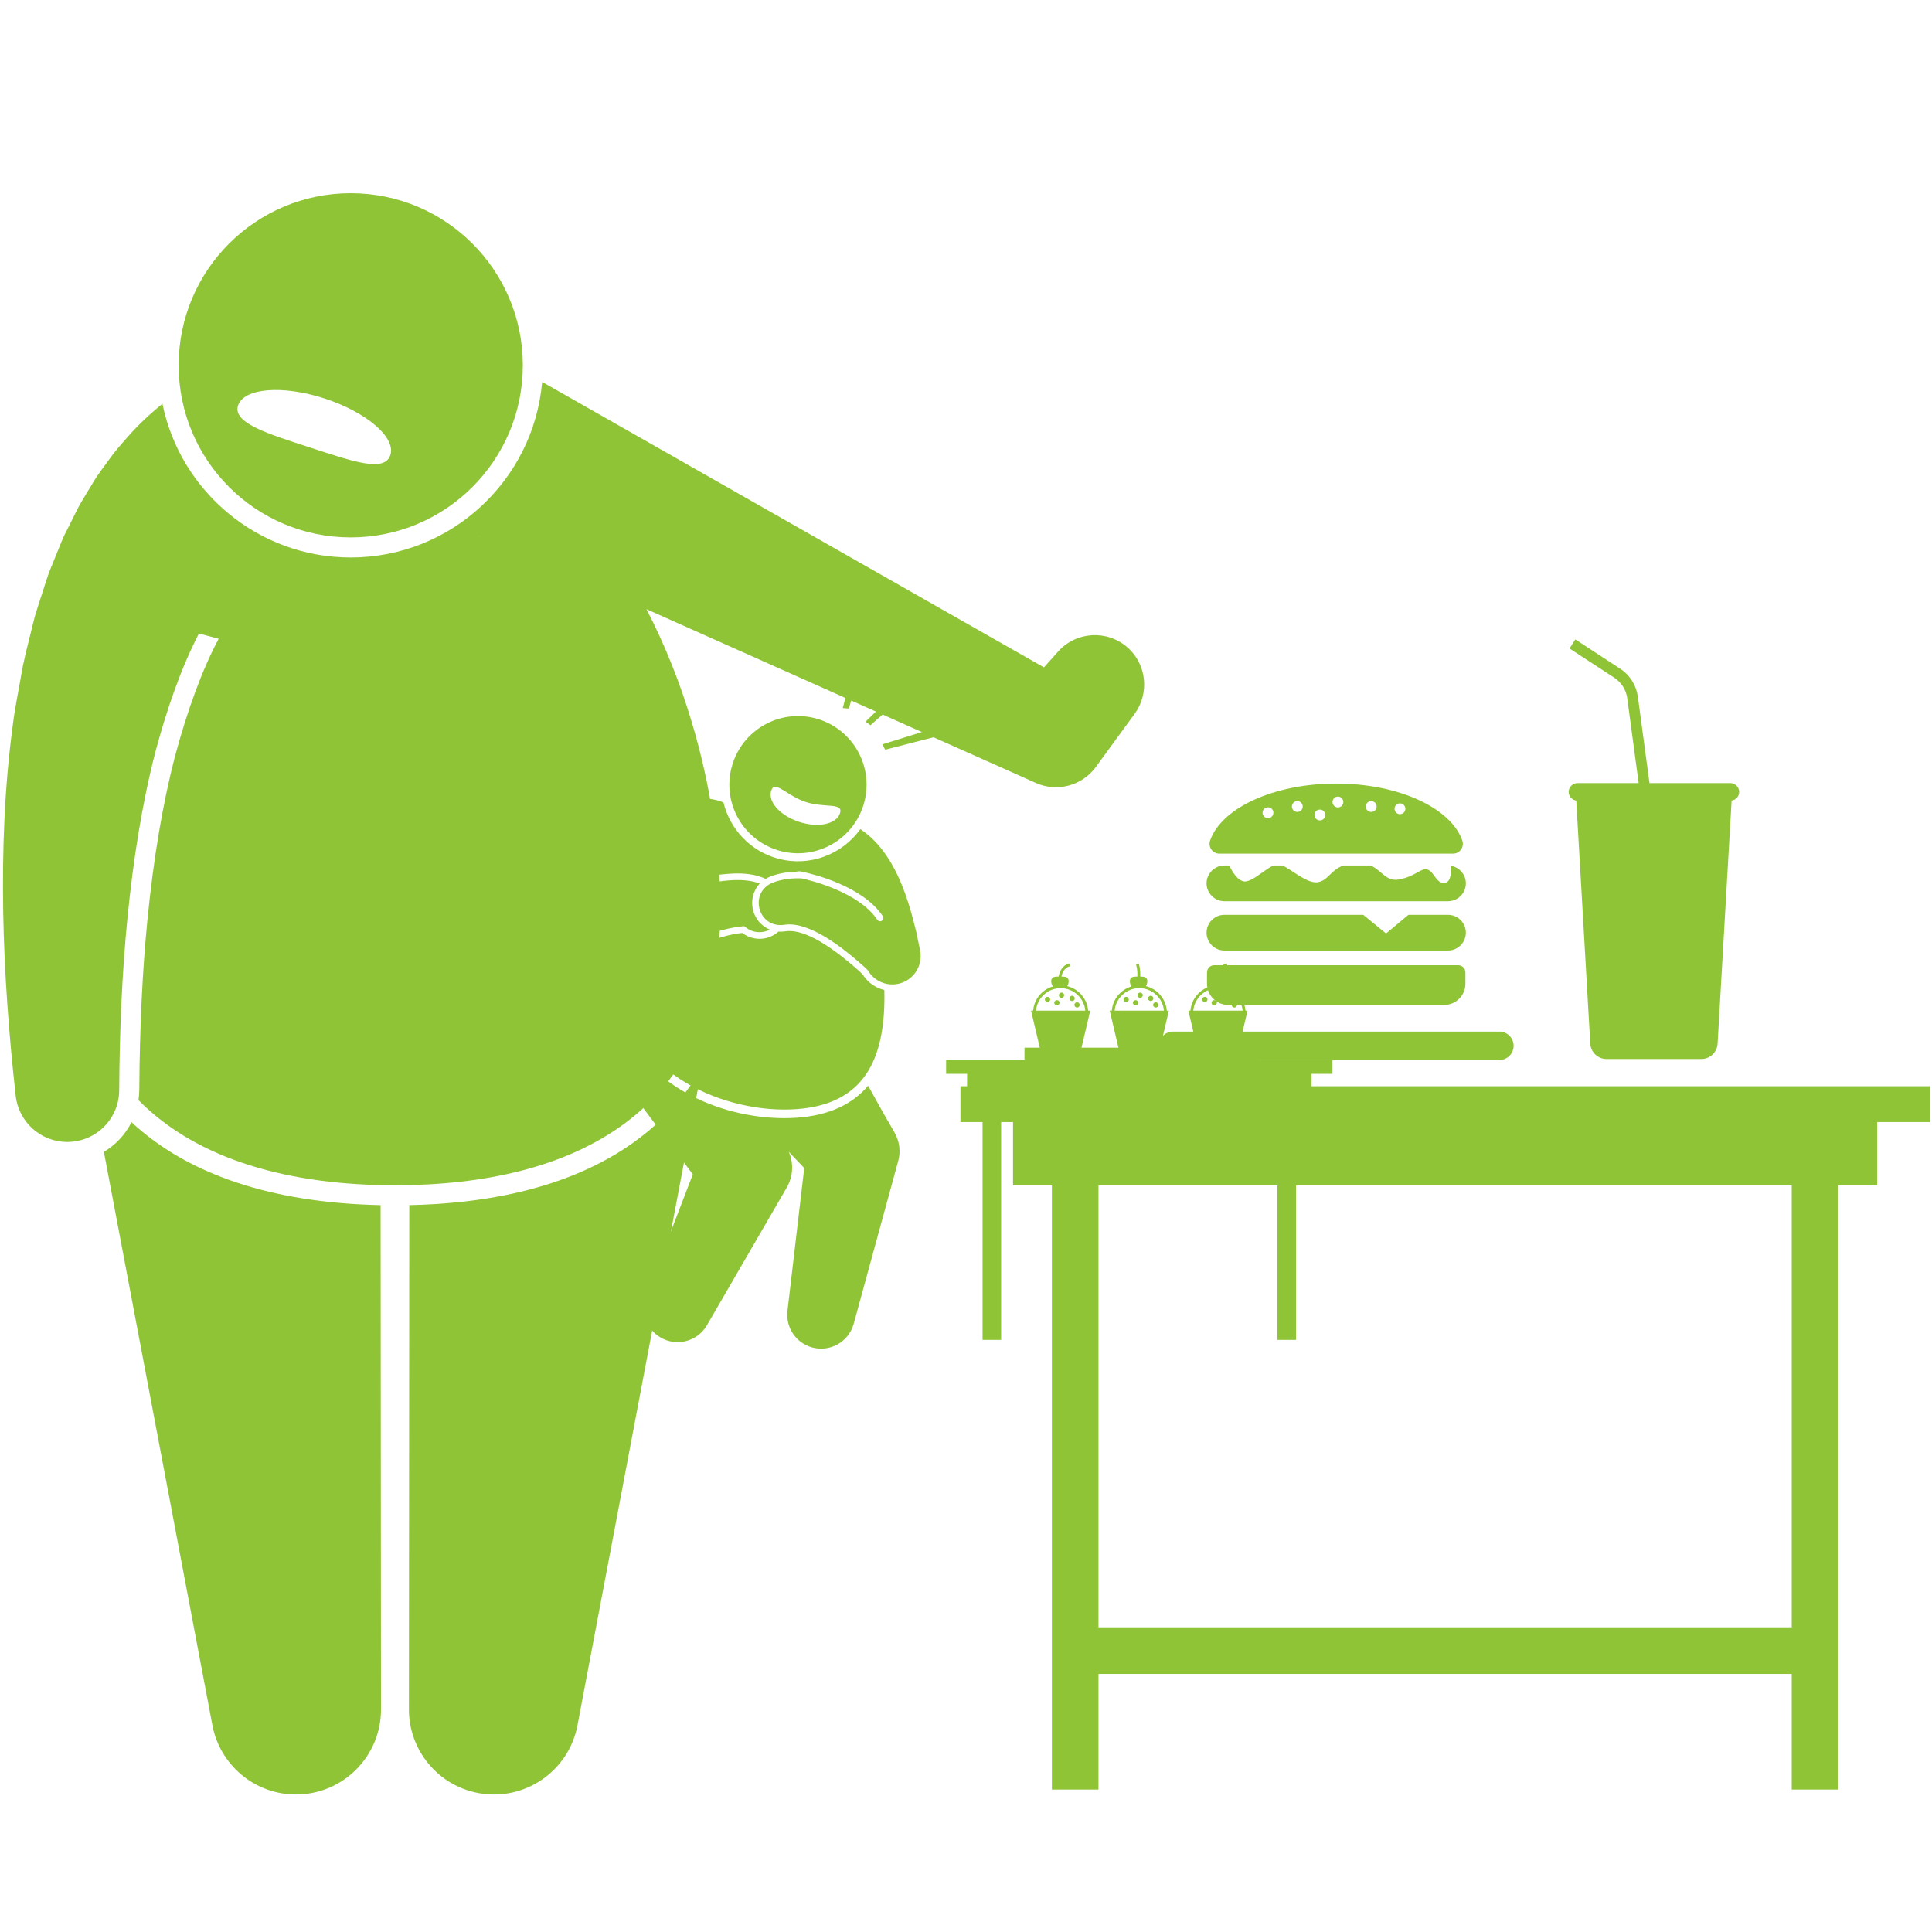 <svg xmlns="http://www.w3.org/2000/svg" xmlns:xlink="http://www.w3.org/1999/xlink" width="500" zoomAndPan="magnify" viewBox="0 0 375 375" height="500" preserveAspectRatio="xMidYMid meet" version="1.0"><defs><clipPath id="5400e0aab9"><path d="M 34 37.5 L 102 37.5 L 102 105 L 34 105 Z M 34 37.5 " clip-rule="nonzero"/></clipPath><clipPath id="c7f14b45b1"><path d="M 183 187 L 258.875 187 L 258.875 261 L 183 261 Z M 183 187 " clip-rule="nonzero"/></clipPath><clipPath id="25295d0c54"><path d="M 116.375 155 L 179 155 L 179 192 L 116.375 192 Z M 116.375 155 " clip-rule="nonzero"/></clipPath><clipPath id="3e38d22e3d"><path d="M 163 112.5 L 173 112.5 L 173 138 L 163 138 Z M 163 112.5 " clip-rule="nonzero"/></clipPath></defs><path fill="#90c437" d="M 186.422 217.793 L 196.629 217.793 L 196.629 230.09 L 204.168 230.09 L 204.168 347.352 L 213.215 347.352 L 213.215 324.906 L 347.773 324.906 L 347.773 347.352 L 356.82 347.352 L 356.82 230.09 L 364.363 230.09 L 364.363 217.793 L 374.566 217.793 L 374.566 210.836 L 186.422 210.836 Z M 213.215 230.09 L 347.773 230.09 L 347.773 315.859 L 213.215 315.859 Z M 213.215 230.09 " fill-opacity="1" fill-rule="nonzero"/><path fill="#90c437" d="M 236.691 165.695 L 282.023 165.695 C 283.332 165.695 284.262 164.406 283.832 163.164 C 281.66 156.859 271.527 152.09 259.355 152.09 C 247.184 152.09 237.051 156.859 234.879 163.164 C 234.453 164.406 235.379 165.695 236.691 165.695 Z M 271.73 155.93 C 272.312 155.93 272.781 156.402 272.781 156.98 C 272.781 157.562 272.312 158.031 271.73 158.031 C 271.152 158.031 270.68 157.562 270.68 156.98 C 270.68 156.402 271.152 155.93 271.73 155.93 Z M 266.148 155.492 C 266.73 155.492 267.199 155.965 267.199 156.543 C 267.199 157.125 266.727 157.594 266.148 157.594 C 265.566 157.594 265.098 157.125 265.098 156.543 C 265.098 155.965 265.566 155.492 266.148 155.492 Z M 259.688 154.617 C 260.27 154.617 260.738 155.086 260.738 155.668 C 260.738 156.25 260.27 156.719 259.688 156.719 C 259.109 156.719 258.637 156.25 258.637 155.668 C 258.637 155.086 259.109 154.617 259.688 154.617 Z M 256.184 157.137 C 256.766 157.137 257.234 157.605 257.234 158.188 C 257.234 158.766 256.766 159.238 256.184 159.238 C 255.605 159.238 255.133 158.766 255.133 158.188 C 255.133 157.605 255.605 157.137 256.184 157.137 Z M 251.805 155.492 C 252.387 155.492 252.855 155.965 252.855 156.543 C 252.855 157.125 252.387 157.594 251.805 157.594 C 251.227 157.594 250.754 157.125 250.754 156.543 C 250.754 155.965 251.227 155.492 251.805 155.492 Z M 246.113 156.699 C 246.691 156.699 247.164 157.168 247.164 157.75 C 247.164 158.328 246.691 158.801 246.113 158.801 C 245.531 158.801 245.062 158.328 245.062 157.75 C 245.062 157.168 245.531 156.699 246.113 156.699 Z M 246.113 156.699 " fill-opacity="1" fill-rule="nonzero"/><path fill="#90c437" d="M 237.66 174.926 L 281.055 174.926 C 282.961 174.926 284.52 173.367 284.52 171.461 C 284.52 169.73 283.23 168.297 281.57 168.047 C 281.68 169.211 281.676 171.082 280.539 171.348 C 278.871 171.73 278.359 169.164 277.074 168.777 C 275.789 168.395 274.891 170.062 271.555 170.703 C 269.102 171.176 268.238 169.023 266.074 167.992 L 260.723 167.992 C 258.234 168.934 257.836 170.809 255.891 171.219 C 253.812 171.656 250.809 168.84 248.93 167.992 L 247.176 167.992 C 245.48 168.742 243.152 171.09 241.641 171.09 C 240.203 171.09 239.02 168.887 238.598 167.992 L 237.66 167.992 C 235.754 167.992 234.191 169.555 234.191 171.461 C 234.191 173.367 235.754 174.926 237.66 174.926 Z M 237.66 174.926 " fill-opacity="1" fill-rule="nonzero"/><path fill="#90c437" d="M 237.66 184.5 L 281.055 184.5 C 282.961 184.5 284.52 182.938 284.52 181.031 C 284.52 179.125 282.961 177.566 281.055 177.566 L 273.383 177.566 L 269.027 181.188 L 264.602 177.566 L 237.66 177.566 C 235.754 177.566 234.191 179.125 234.191 181.031 C 234.191 182.938 235.754 184.5 237.66 184.5 Z M 237.66 184.5 " fill-opacity="1" fill-rule="nonzero"/><path fill="#90c437" d="M 235.668 187.352 C 234.902 187.352 234.277 187.973 234.277 188.742 L 234.277 190.945 C 234.277 193.207 236.125 195.055 238.387 195.055 L 280.328 195.055 C 282.586 195.055 284.434 193.207 284.434 190.945 L 284.434 188.742 C 284.434 187.973 283.812 187.352 283.043 187.352 Z M 235.668 187.352 " fill-opacity="1" fill-rule="nonzero"/><path fill="#90c437" d="M 20.164 223.578 L 41.227 334.875 C 42.668 342.527 49.391 348.32 57.457 348.312 C 66.574 348.305 73.961 340.91 73.953 331.793 L 73.875 233.914 C 52.711 233.469 36.414 227.949 25.527 217.82 C 24.32 220.219 22.453 222.215 20.164 223.578 Z M 20.164 223.578 " fill-opacity="1" fill-rule="nonzero"/><path fill="#90c437" d="M 79.441 233.914 L 79.367 331.793 C 79.355 339.578 84.875 346.523 92.801 348.023 C 101.762 349.719 110.395 343.832 112.09 334.875 L 136.242 207.254 C 126.41 224.098 107.074 233.332 79.441 233.914 Z M 79.441 233.914 " fill-opacity="1" fill-rule="nonzero"/><path fill="#90c437" d="M 6.75 119.691 L 6.16 122.043 C 5.402 125.18 4.531 128.309 4.051 131.418 C 3.512 134.527 2.859 137.637 2.488 140.719 C 0.828 153.066 0.422 165.203 0.625 177.184 C 0.836 189.164 1.758 200.977 3.043 212.68 C 3.59 217.699 7.824 221.621 12.992 221.652 C 18.559 221.691 23.102 217.211 23.137 211.645 L 23.137 211.578 C 23.211 200.312 23.656 189.102 24.75 178.086 C 25.84 167.082 27.516 156.242 30.148 145.98 C 32.355 137.789 35.066 129.816 38.609 122.961 L 42.445 123.98 C 39.281 129.922 36.465 137.512 33.91 146.992 C 31.539 156.23 29.809 166.543 28.625 178.469 C 27.637 188.43 27.117 199.266 27.035 211.605 C 27.031 212.262 26.965 212.902 26.875 213.531 C 38.434 225.254 56.43 230.059 76.66 230.059 C 111.547 230.059 139.828 215.812 139.828 176.34 C 139.828 165.039 137.938 152.461 134.305 140.266 C 132.035 132.641 129.078 125.164 125.473 118.238 L 200.156 151.566 L 201.07 151.977 C 205.105 153.777 209.988 152.586 212.699 148.875 L 220.258 138.516 C 223.109 134.578 222.598 129.012 218.895 125.707 C 214.941 122.184 208.883 122.535 205.359 126.484 L 202.637 129.539 L 105.738 74.418 C 105.574 74.328 105.398 74.25 105.227 74.16 C 103.57 93.207 87.547 108.203 68.078 108.203 C 50.07 108.203 35.004 95.379 31.531 78.383 C 29.043 80.379 26.82 82.496 24.871 84.699 C 23.578 86.172 22.25 87.645 21.188 89.18 C 20.102 90.703 18.887 92.211 18 93.773 C 17.062 95.328 16.078 96.879 15.219 98.441 L 12.859 103.156 C 12.023 104.723 11.496 106.309 10.824 107.883 C 10.219 109.461 9.48 111.035 9.008 112.609 L 8.266 114.91 L 7.484 117.336 C 7.238 118.121 6.973 118.906 6.75 119.691 Z M 93.512 104.156 L 93.027 104.09 L 92.883 104.062 L 92.738 104.031 C 92.996 104.07 93.25 104.129 93.512 104.156 Z M 93.512 104.156 " fill-opacity="1" fill-rule="nonzero"/><g clip-path="url(#5400e0aab9)"><path fill="#90c437" d="M 68.078 104.309 C 86.527 104.309 101.48 89.352 101.48 70.902 C 101.48 52.457 86.527 37.5 68.078 37.5 C 49.629 37.5 34.676 52.457 34.676 70.902 C 34.676 89.352 49.629 104.309 68.078 104.309 Z M 75.766 88.332 C 74.656 91.742 68.488 89.566 60.328 86.91 C 52.164 84.254 45.094 82.129 46.203 78.719 C 47.312 75.309 54.832 74.695 62.992 77.348 C 71.156 80.004 76.875 84.922 75.766 88.332 Z M 75.766 88.332 " fill-opacity="1" fill-rule="nonzero"/></g><path fill="#90c437" d="M 227.676 205.742 L 291.035 205.742 C 292.555 205.742 293.793 204.504 293.793 202.984 C 293.793 201.469 292.555 200.227 291.035 200.227 L 227.676 200.227 C 226.16 200.227 224.918 201.469 224.918 202.984 C 224.918 204.504 226.16 205.742 227.676 205.742 Z M 227.676 205.742 " fill-opacity="1" fill-rule="nonzero"/><path fill="#90c437" d="M 304.477 153.723 C 304.477 154.582 305.125 155.266 305.949 155.395 L 308.672 202.574 C 308.766 204.246 310.148 205.551 311.824 205.551 L 330.23 205.551 C 331.902 205.551 333.289 204.246 333.383 202.574 L 336.105 155.395 C 336.93 155.266 337.574 154.582 337.574 153.723 C 337.574 152.773 336.801 152 335.852 152 L 320.164 152 L 317.91 135.246 C 317.609 133.016 316.359 131.027 314.473 129.797 L 305.777 124.117 L 304.637 125.867 L 313.332 131.547 C 314.707 132.445 315.625 133.895 315.844 135.523 L 318.059 152 L 306.203 152 C 305.254 152 304.477 152.773 304.477 153.723 Z M 304.477 153.723 " fill-opacity="1" fill-rule="nonzero"/><path fill="#90c437" d="M 206.035 192.66 C 205.75 192.66 205.52 192.887 205.52 193.172 C 205.52 193.457 205.75 193.688 206.035 193.688 C 206.32 193.688 206.551 193.457 206.551 193.172 C 206.551 192.887 206.32 192.66 206.035 192.66 Z M 206.035 192.66 " fill-opacity="1" fill-rule="nonzero"/><path fill="#90c437" d="M 203.324 194.512 C 203.605 194.512 203.836 194.281 203.836 194 C 203.836 193.715 203.605 193.484 203.324 193.484 C 203.039 193.484 202.809 193.715 202.809 194 C 202.809 194.281 203.039 194.512 203.324 194.512 Z M 203.324 194.512 " fill-opacity="1" fill-rule="nonzero"/><path fill="#90c437" d="M 208.605 193.785 C 208.605 193.93 208.555 194.051 208.453 194.148 C 208.355 194.25 208.234 194.301 208.09 194.301 C 207.949 194.301 207.828 194.25 207.727 194.148 C 207.629 194.051 207.578 193.93 207.578 193.785 C 207.578 193.645 207.629 193.523 207.727 193.422 C 207.828 193.324 207.949 193.273 208.09 193.273 C 208.234 193.273 208.355 193.324 208.453 193.422 C 208.555 193.523 208.605 193.645 208.605 193.785 Z M 208.605 193.785 " fill-opacity="1" fill-rule="nonzero"/><path fill="#90c437" d="M 205.145 195.152 C 205.43 195.152 205.66 194.922 205.66 194.641 C 205.66 194.355 205.43 194.125 205.145 194.125 C 204.859 194.125 204.633 194.355 204.633 194.641 C 204.633 194.922 204.859 195.152 205.145 195.152 Z M 205.145 195.152 " fill-opacity="1" fill-rule="nonzero"/><path fill="#90c437" d="M 209.055 195.566 C 209.34 195.566 209.57 195.336 209.57 195.055 C 209.57 194.77 209.34 194.539 209.055 194.539 C 208.77 194.539 208.539 194.77 208.539 195.055 C 208.539 195.336 208.77 195.566 209.055 195.566 Z M 209.055 195.566 " fill-opacity="1" fill-rule="nonzero"/><g clip-path="url(#c7f14b45b1)"><path fill="#90c437" d="M 244.051 203.348 L 240.453 203.348 L 242.148 196.164 L 241.746 196.164 C 241.555 193.848 239.883 191.945 237.68 191.406 C 237.855 191.137 237.961 190.816 237.961 190.469 C 237.961 189.637 237.359 189.555 236.562 189.547 C 236.703 188.832 237.102 187.82 238.246 187.539 L 238.117 187 C 236.637 187.359 236.164 188.688 236.008 189.547 C 235.195 189.555 234.57 189.621 234.57 190.469 C 234.57 190.844 234.695 191.188 234.898 191.465 C 232.809 192.078 231.25 193.93 231.062 196.164 L 230.66 196.164 L 232.355 203.348 L 225.188 203.348 L 226.879 196.164 L 226.477 196.164 C 226.285 193.848 224.613 191.945 222.41 191.406 C 222.59 191.137 222.695 190.816 222.695 190.469 C 222.695 189.641 222.102 189.555 221.316 189.547 C 221.352 188.945 221.328 188.066 221.055 187.09 L 220.52 187.238 C 220.777 188.156 220.793 188.992 220.758 189.547 C 219.938 189.551 219.305 189.617 219.305 190.469 C 219.305 190.844 219.43 191.188 219.633 191.465 C 217.543 192.078 215.98 193.93 215.797 196.164 L 215.395 196.164 L 217.086 203.348 L 209.922 203.348 L 211.613 196.164 L 211.211 196.164 C 211.02 193.848 209.348 191.945 207.145 191.406 C 207.324 191.137 207.43 190.816 207.43 190.469 C 207.43 189.637 206.824 189.555 206.031 189.547 C 206.172 188.832 206.57 187.82 207.715 187.539 L 207.582 187 C 206.105 187.359 205.629 188.688 205.477 189.547 C 204.664 189.555 204.039 189.621 204.039 190.469 C 204.039 190.844 204.16 191.188 204.367 191.465 C 202.277 192.078 200.715 193.93 200.531 196.164 L 200.129 196.164 L 201.82 203.348 L 198.855 203.348 L 198.855 205.656 L 183.641 205.656 L 183.641 208.43 L 187.711 208.43 L 187.711 213.332 L 190.715 213.332 L 190.715 260.07 L 194.32 260.07 L 194.32 213.332 L 247.953 213.332 L 247.953 260.07 L 251.559 260.07 L 251.559 213.332 L 254.566 213.332 L 254.566 208.43 L 258.633 208.43 L 258.633 205.656 L 244.051 205.656 Z M 236.402 191.801 C 238.906 191.801 240.965 193.723 241.191 196.164 L 231.617 196.164 C 231.844 193.723 233.902 191.801 236.402 191.801 Z M 221.137 191.801 C 223.637 191.801 225.699 193.723 225.922 196.164 L 216.352 196.164 C 216.578 193.723 218.637 191.801 221.137 191.801 Z M 205.871 191.801 C 208.371 191.801 210.43 193.723 210.656 196.164 L 201.086 196.164 C 201.309 193.723 203.371 191.801 205.871 191.801 Z M 205.871 191.801 " fill-opacity="1" fill-rule="nonzero"/></g><path fill="#90c437" d="M 221.301 192.66 C 221.02 192.66 220.789 192.887 220.789 193.172 C 220.789 193.457 221.02 193.688 221.301 193.688 C 221.586 193.688 221.816 193.457 221.816 193.172 C 221.816 192.887 221.586 192.66 221.301 192.66 Z M 221.301 192.66 " fill-opacity="1" fill-rule="nonzero"/><path fill="#90c437" d="M 218.59 194.512 C 218.871 194.512 219.102 194.281 219.102 194 C 219.102 193.715 218.871 193.484 218.59 193.484 C 218.305 193.484 218.074 193.715 218.074 194 C 218.074 194.281 218.305 194.512 218.59 194.512 Z M 218.59 194.512 " fill-opacity="1" fill-rule="nonzero"/><path fill="#90c437" d="M 223.355 194.301 C 223.641 194.301 223.871 194.07 223.871 193.785 C 223.871 193.504 223.641 193.273 223.355 193.273 C 223.074 193.273 222.844 193.504 222.844 193.785 C 222.844 194.07 223.074 194.301 223.355 194.301 Z M 223.355 194.301 " fill-opacity="1" fill-rule="nonzero"/><path fill="#90c437" d="M 220.41 195.152 C 220.695 195.152 220.926 194.922 220.926 194.641 C 220.926 194.355 220.695 194.125 220.41 194.125 C 220.129 194.125 219.898 194.355 219.898 194.641 C 219.898 194.922 220.129 195.152 220.41 195.152 Z M 220.41 195.152 " fill-opacity="1" fill-rule="nonzero"/><path fill="#90c437" d="M 224.32 195.566 C 224.605 195.566 224.836 195.336 224.836 195.055 C 224.836 194.77 224.605 194.539 224.32 194.539 C 224.039 194.539 223.809 194.77 223.809 195.055 C 223.809 195.336 224.039 195.566 224.32 195.566 Z M 224.32 195.566 " fill-opacity="1" fill-rule="nonzero"/><path fill="#90c437" d="M 236.566 192.66 C 236.285 192.66 236.055 192.887 236.055 193.172 C 236.055 193.457 236.285 193.688 236.566 193.688 C 236.852 193.688 237.082 193.457 237.082 193.172 C 237.082 192.887 236.852 192.66 236.566 192.66 Z M 236.566 192.66 " fill-opacity="1" fill-rule="nonzero"/><path fill="#90c437" d="M 233.855 194.512 C 234.141 194.512 234.371 194.281 234.371 194 C 234.371 193.715 234.141 193.484 233.855 193.484 C 233.57 193.484 233.34 193.715 233.34 194 C 233.34 194.281 233.57 194.512 233.855 194.512 Z M 233.855 194.512 " fill-opacity="1" fill-rule="nonzero"/><path fill="#90c437" d="M 238.625 194.301 C 238.906 194.301 239.137 194.07 239.137 193.785 C 239.137 193.504 238.906 193.273 238.625 193.273 C 238.34 193.273 238.109 193.504 238.109 193.785 C 238.109 194.07 238.34 194.301 238.625 194.301 Z M 238.625 194.301 " fill-opacity="1" fill-rule="nonzero"/><path fill="#90c437" d="M 235.68 195.152 C 235.961 195.152 236.191 194.922 236.191 194.641 C 236.191 194.355 235.961 194.125 235.68 194.125 C 235.395 194.125 235.164 194.355 235.164 194.641 C 235.164 194.922 235.395 195.152 235.68 195.152 Z M 235.68 195.152 " fill-opacity="1" fill-rule="nonzero"/><path fill="#90c437" d="M 239.586 195.566 C 239.871 195.566 240.102 195.336 240.102 195.055 C 240.102 194.77 239.871 194.539 239.586 194.539 C 239.305 194.539 239.074 194.77 239.074 195.055 C 239.074 195.336 239.305 195.566 239.586 195.566 Z M 239.586 195.566 " fill-opacity="1" fill-rule="nonzero"/><path fill="#90c437" d="M 154.691 216.945 C 153.898 217.004 153.078 217.031 152.254 217.031 C 139.191 217.031 125.27 210.289 120.934 198.703 C 119.02 202.191 118.867 206.703 121.93 211.156 L 134.473 227.938 L 125.395 251.578 C 124.254 254.543 125.402 257.977 128.234 259.621 C 131.375 261.441 135.395 260.371 137.215 257.23 L 152.746 230.438 C 153.898 228.414 154.121 225.852 153.098 223.566 L 156.102 226.715 L 152.848 254.438 C 152.473 257.613 154.461 260.672 157.641 261.539 C 161.137 262.496 164.75 260.438 165.707 256.938 L 174.348 225.34 C 174.824 223.574 174.641 221.613 173.668 219.895 C 173.668 219.895 172.738 218.254 172.738 218.254 C 172.375 217.711 170.598 214.496 168.5 210.734 C 165.402 214.422 160.773 216.512 154.691 216.945 Z M 154.691 216.945 " fill-opacity="1" fill-rule="nonzero"/><path fill="#90c437" d="M 167.43 189.117 L 167.379 189.066 C 167.277 188.961 167.121 188.82 166.984 188.691 C 166.883 188.598 166.785 188.504 166.719 188.445 C 160.957 183.309 156.414 180.707 153.215 180.707 C 152.926 180.707 152.645 180.73 152.379 180.773 C 152.051 180.82 151.773 180.836 151.5 180.836 C 151.367 180.836 151.234 180.828 151.102 180.82 C 150.859 181.031 150.602 181.234 150.316 181.414 C 149.43 181.945 148.441 182.223 147.438 182.223 C 146.207 182.223 145.031 181.82 144.066 181.086 C 140.035 181.512 135.848 183.297 131.797 185.023 L 130.82 185.438 C 128.699 186.387 126.797 187.293 125.184 188.125 C 124.223 188.625 123.141 188.891 122.059 188.891 C 121.77 188.891 121.48 188.871 121.199 188.836 C 121.164 190.055 121.184 191.289 121.27 192.547 C 122.387 208.238 140.703 216.27 154.574 215.285 C 167.48 214.367 171.984 205.965 171.652 192.164 C 169.918 191.75 168.383 190.668 167.43 189.117 Z M 167.43 189.117 " fill-opacity="1" fill-rule="nonzero"/><g clip-path="url(#25295d0c54)"><path fill="#90c437" d="M 118.02 176.613 C 117.699 177.574 117.188 179.051 116.922 180.016 C 116.387 181.504 116.371 183.137 117.16 184.641 C 118.566 187.344 121.895 188.398 124.598 186.992 C 126.414 186.059 128.43 185.109 130.324 184.262 C 134.723 182.398 139.555 180.215 144.203 179.793 C 144.344 179.789 144.438 179.789 144.5 179.789 C 145.809 181.012 147.785 181.305 149.43 180.434 C 147.738 179.754 146.465 178.25 146.094 176.32 C 145.789 174.734 146.164 172.867 147.477 171.492 C 145.617 170.793 143.547 170.742 141.672 170.867 C 141.664 170.867 141.66 170.871 141.652 170.871 C 141.633 170.875 141.168 170.898 140.375 170.984 C 138.496 171.23 136.672 171.578 134.875 171.984 C 132.773 172.512 130.391 173.285 128.039 174.422 C 127.949 174.465 127.855 174.484 127.762 174.484 C 127.527 174.484 127.297 174.352 127.188 174.125 C 127.035 173.805 127.168 173.426 127.484 173.27 C 134.082 170.086 140.73 169.645 141.523 169.602 C 141.523 169.602 141.535 169.598 141.535 169.598 C 142.137 169.555 142.676 169.535 143.191 169.535 C 145.32 169.535 147.105 169.887 148.609 170.59 C 148.898 170.414 149.207 170.254 149.551 170.117 C 151.109 169.539 152.789 169.23 154.578 169.199 C 154.957 169.074 155.422 169.117 155.941 169.254 C 155.941 169.258 155.941 169.262 155.945 169.262 C 157.953 169.695 167.473 172.012 171.352 177.828 C 171.547 178.121 171.469 178.52 171.176 178.715 C 171.066 178.785 170.941 178.82 170.82 178.82 C 170.613 178.82 170.414 178.723 170.289 178.535 C 166.656 173.086 157.176 170.836 155.578 170.492 C 153.727 170.418 151.84 170.625 150.023 171.305 C 145.289 173.188 147.078 180.18 152.164 179.516 C 157.121 178.672 163.945 184.262 167.59 187.512 C 167.73 187.648 168.152 188.027 168.281 188.164 C 168.344 188.23 168.438 188.32 168.453 188.344 C 169.605 190.32 171.926 191.445 174.293 190.969 C 177.266 190.367 179.191 187.469 178.59 184.492 C 178.398 183.562 178.066 181.871 177.867 180.957 C 176.145 173.824 173.52 165.285 166.992 160.934 C 163.492 165.832 157.195 168.312 151.043 166.668 C 145.602 165.211 141.672 160.898 140.43 155.773 C 139.855 155.504 139.207 155.305 138.504 155.176 C 138.109 155.105 137.699 155.051 137.266 155.031 C 126.383 155.488 121.156 168.031 118.02 176.613 Z M 144.062 179.309 C 143.949 179.184 143.84 179.035 143.75 178.863 C 143.844 179.02 143.949 179.168 144.062 179.309 Z M 144.062 179.309 " fill-opacity="1" fill-rule="nonzero"/></g><path fill="#90c437" d="M 188.594 123.527 L 187.117 121.469 L 168 140.078 L 168.957 140.766 Z M 188.594 123.527 " fill-opacity="1" fill-rule="nonzero"/><g clip-path="url(#3e38d22e3d)"><path fill="#90c437" d="M 163.574 137.434 L 164.746 137.527 L 172.637 112.613 L 170.113 112.523 Z M 163.574 137.434 " fill-opacity="1" fill-rule="nonzero"/></g><path fill="#90c437" d="M 197.121 139.012 L 195.863 136.824 L 171.27 144.473 L 171.812 145.516 Z M 197.121 139.012 " fill-opacity="1" fill-rule="nonzero"/><path fill="#90c437" d="M 167.746 155.746 C 169.648 148.645 165.43 141.344 158.328 139.441 C 151.223 137.543 143.922 141.762 142.023 148.863 C 140.121 155.969 144.34 163.266 151.445 165.168 C 158.547 167.066 165.848 162.852 167.746 155.746 Z M 149.691 153.461 C 150.395 151.324 152.68 154.445 156.367 155.656 C 160.055 156.871 163.742 155.719 163.043 157.852 C 162.34 159.988 158.781 160.734 155.094 159.52 C 151.406 158.309 148.988 155.594 149.691 153.461 Z M 149.691 153.461 " fill-opacity="1" fill-rule="nonzero"/></svg>